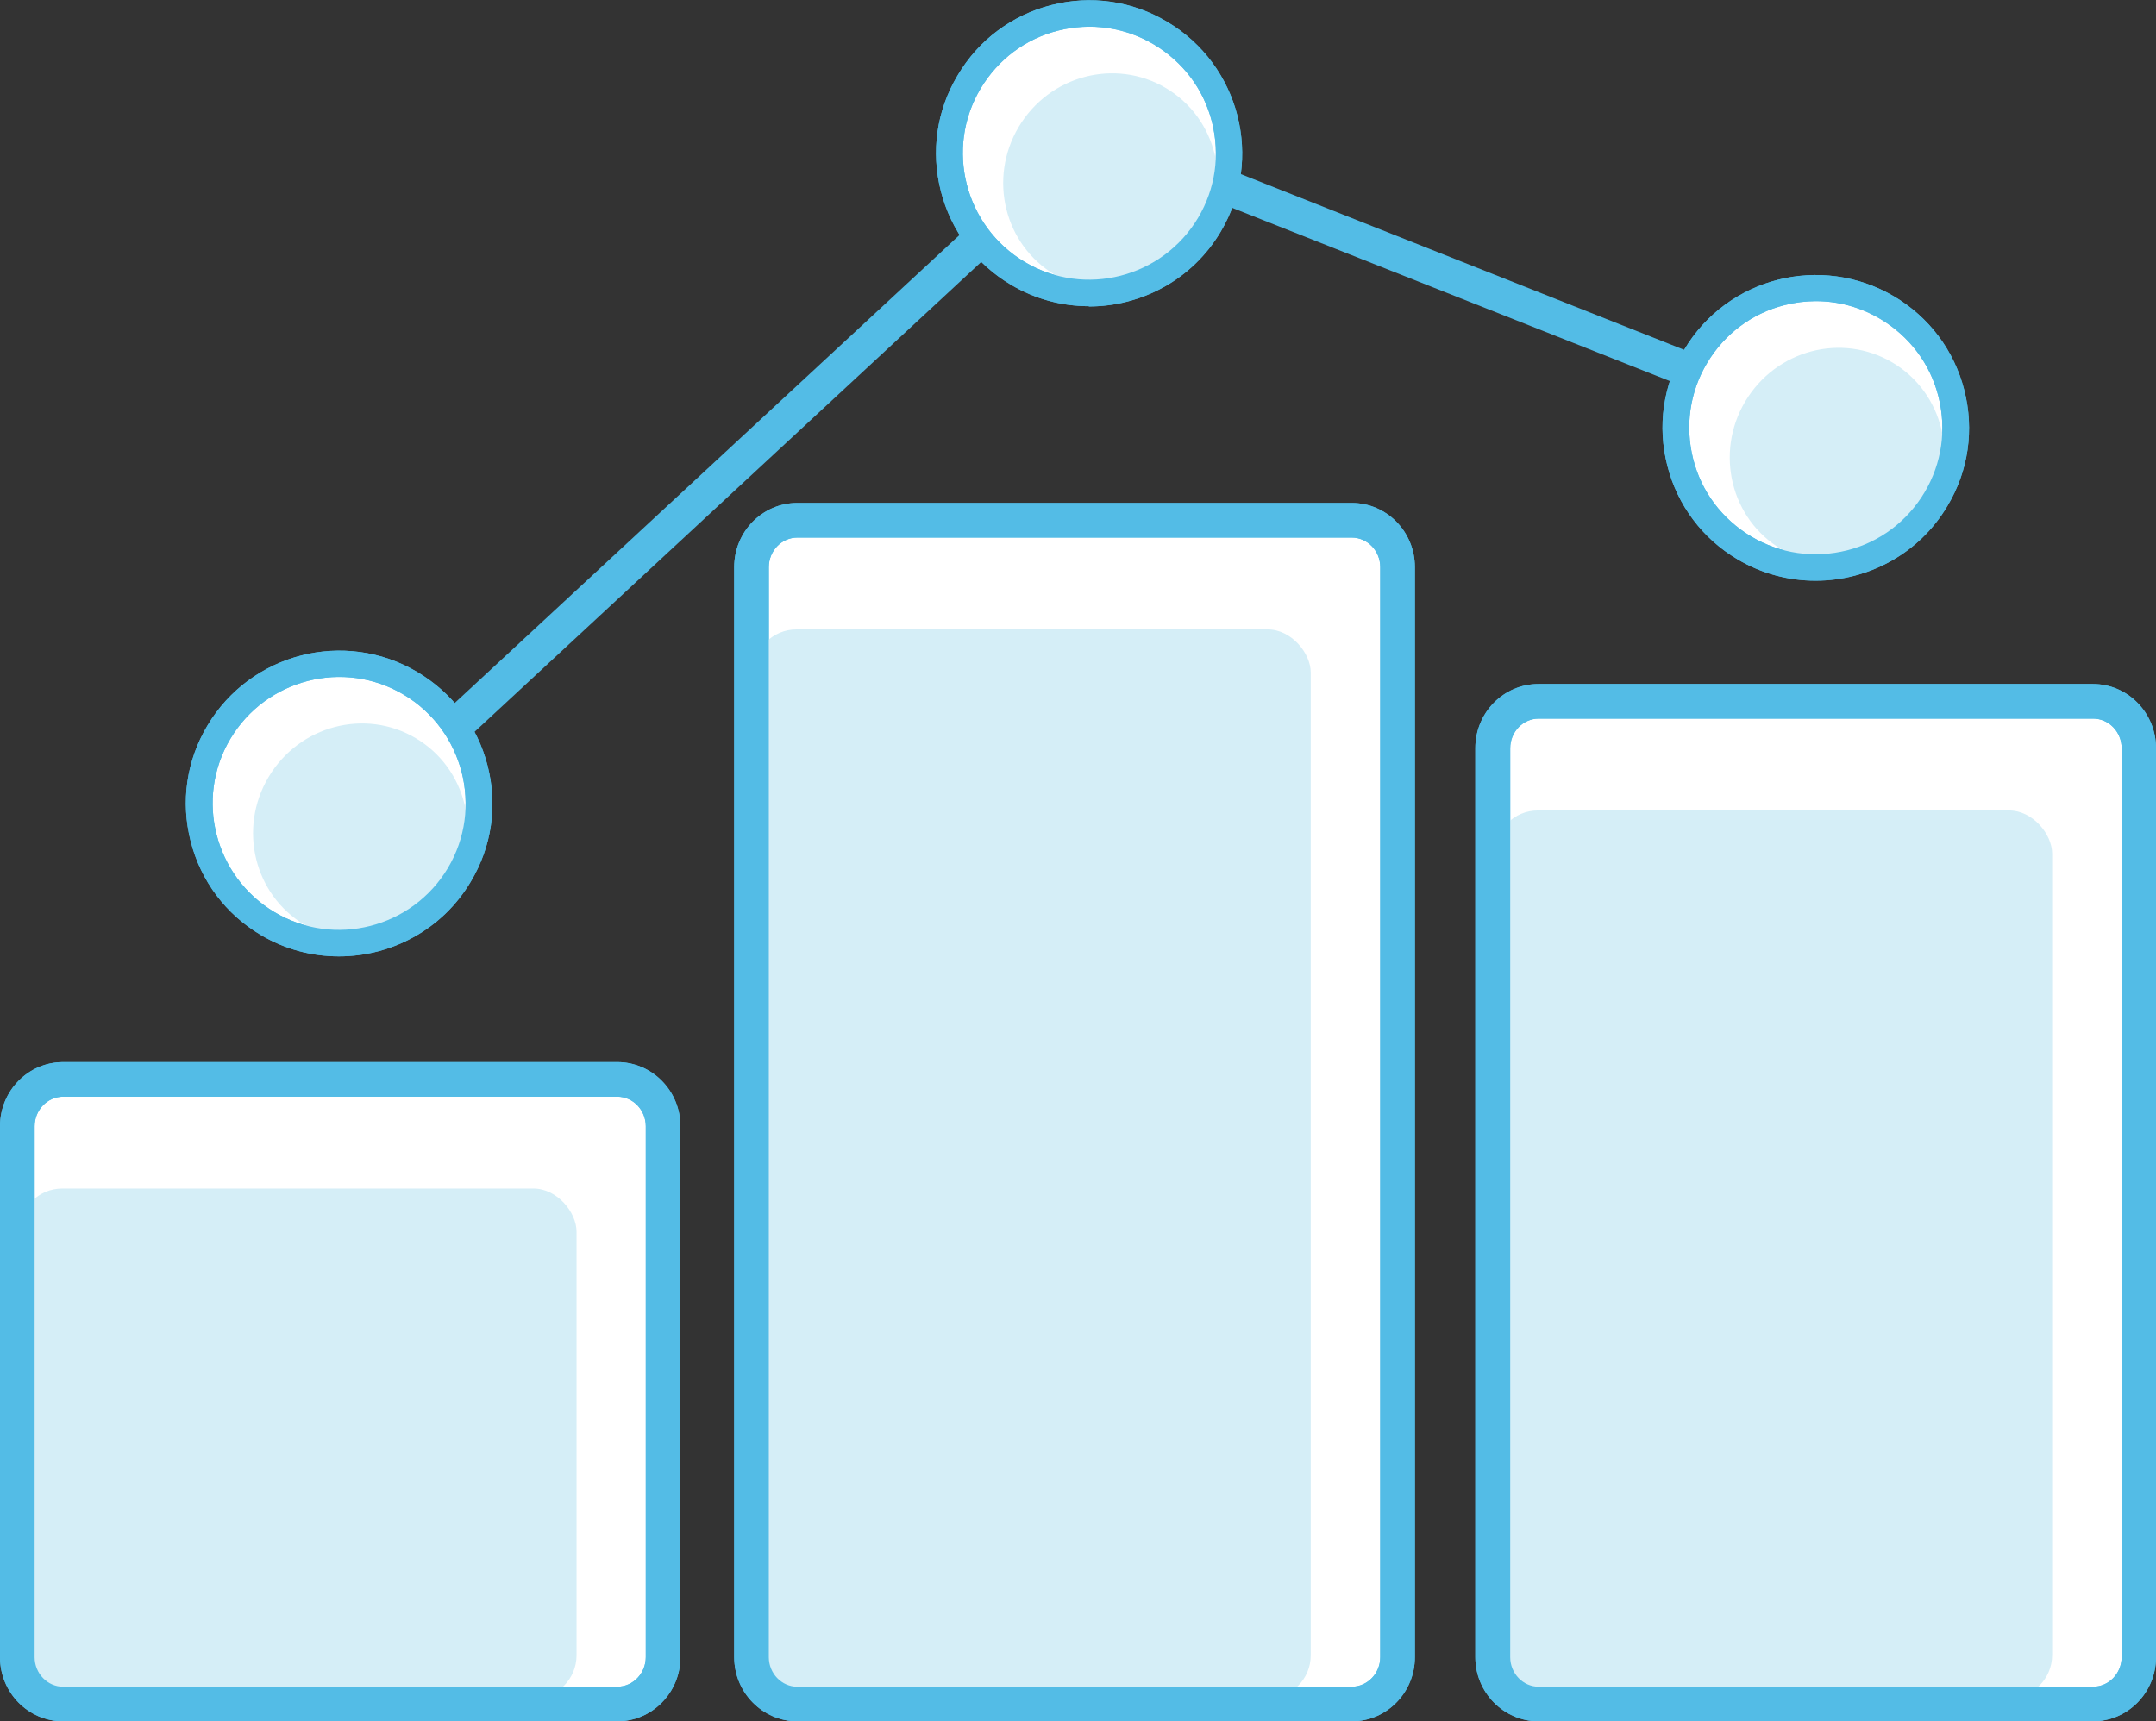 <svg xmlns="http://www.w3.org/2000/svg" id="b" viewBox="0 0 80.96 64.65"><rect x="0" y="0" width="80.96" height="64.65" fill="#333333" stroke="none"/><g id="c"><g><g><g><path d="M2.37,64H23.18c.94,0,1.72-.79,1.72-1.76v-19.94c0-.97-.77-1.76-1.72-1.76H2.37c-.94,0-1.72,.79-1.72,1.76v19.94c0,.97,.77,1.76,1.72,1.76Z" fill="#fff"></path><path d="M23.18,64.65H2.37c-1.31,0-2.37-1.08-2.37-2.41v-19.94c0-1.33,1.06-2.41,2.37-2.41H23.18c1.31,0,2.37,1.08,2.37,2.41v19.94c0,1.33-1.06,2.41-2.37,2.41ZM2.37,41.19c-.59,0-1.07,.5-1.07,1.11v19.94c0,.61,.48,1.11,1.07,1.11H23.18c.59,0,1.07-.5,1.07-1.11v-19.94c0-.61-.48-1.11-1.07-1.11H2.37Z" fill="#53bce6"></path></g><rect x=".72" y="44.64" width="20.93" height="19.15" rx="1.62" ry="1.62" fill="#d5eef7"></rect><path d="M23.18,64.65H2.37c-1.31,0-2.37-1.08-2.37-2.41v-19.94c0-1.33,1.06-2.41,2.37-2.41H23.18c1.31,0,2.37,1.08,2.37,2.41v19.94c0,1.33-1.06,2.41-2.37,2.41ZM2.37,41.19c-.59,0-1.07,.5-1.07,1.11v19.94c0,.61,.48,1.11,1.07,1.11H23.18c.59,0,1.07-.5,1.07-1.11v-19.94c0-.61-.48-1.11-1.07-1.11H2.37Z" fill="#53bce6"></path></g><g><g><path d="M29.94,64h20.81c.94,0,1.72-.79,1.72-1.76V21.3c0-.97-.77-1.76-1.72-1.76H29.94c-.94,0-1.72,.79-1.72,1.76V62.24c0,.97,.77,1.76,1.72,1.76Z" fill="#fff"></path><path d="M50.75,64.65H29.94c-1.3,0-2.37-1.08-2.37-2.41V21.3c0-1.33,1.06-2.41,2.37-2.41h20.82c1.31,0,2.37,1.08,2.37,2.41V62.24c0,1.33-1.06,2.41-2.37,2.41ZM29.94,20.19c-.59,0-1.07,.5-1.07,1.11V62.24c0,.61,.48,1.11,1.07,1.11h20.82c.59,0,1.07-.5,1.07-1.11V21.3c0-.61-.48-1.11-1.07-1.11H29.94Z" fill="#53bce6"></path></g><rect x="28.29" y="23.64" width="20.93" height="40.15" rx="1.62" ry="1.62" fill="#d5eef7"></rect><path d="M50.75,64.65H29.94c-1.3,0-2.37-1.08-2.37-2.41V21.3c0-1.33,1.06-2.41,2.37-2.41h20.82c1.31,0,2.37,1.08,2.37,2.41V62.24c0,1.33-1.06,2.41-2.37,2.41ZM29.94,20.19c-.59,0-1.07,.5-1.07,1.11V62.24c0,.61,.48,1.11,1.07,1.11h20.82c.59,0,1.07-.5,1.07-1.11V21.3c0-.61-.48-1.11-1.07-1.11H29.94Z" fill="#53bce6"></path></g><g><g><path d="M57.78,64h20.81c.94,0,1.72-.79,1.72-1.76V28.1c0-.97-.77-1.76-1.72-1.76h-20.81c-.94,0-1.72,.79-1.72,1.76V62.24c0,.97,.77,1.76,1.72,1.76Z" fill="#fff"></path><path d="M78.59,64.65h-20.82c-1.3,0-2.37-1.08-2.37-2.41V28.1c0-1.33,1.06-2.41,2.37-2.41h20.82c1.31,0,2.37,1.08,2.37,2.41V62.24c0,1.33-1.06,2.41-2.37,2.41ZM57.78,26.99c-.59,0-1.07,.5-1.07,1.11V62.24c0,.61,.48,1.11,1.07,1.11h20.82c.59,0,1.07-.5,1.07-1.11V28.1c0-.61-.48-1.11-1.07-1.11h-20.82Z" fill="#53bce6"></path></g><rect x="56.13" y="30.44" width="20.93" height="33.34" rx="1.62" ry="1.62" fill="#d5eef7"></rect><path d="M78.59,64.65h-20.82c-1.3,0-2.37-1.08-2.37-2.41V28.1c0-1.33,1.06-2.41,2.37-2.41h20.82c1.31,0,2.37,1.08,2.37,2.41V62.24c0,1.33-1.06,2.41-2.37,2.41ZM57.78,26.99c-.59,0-1.07,.5-1.07,1.11V62.24c0,.61,.48,1.11,1.07,1.11h20.82c.59,0,1.07-.5,1.07-1.11V28.1c0-.61-.48-1.11-1.07-1.11h-20.82Z" fill="#53bce6"></path></g><path d="M13.7,31.08c-.17,0-.35-.07-.48-.21-.24-.26-.23-.67,.03-.92L40.62,4.57c.18-.17,.45-.22,.68-.13l25.73,10.2c.33,.13,.5,.51,.37,.84-.13,.33-.51,.5-.84,.36L41.2,5.8,14.14,30.9c-.12,.12-.28,.17-.44,.17Z" fill="#53bce6"></path><g><g><circle cx="68.18" cy="16.06" r="5.25" fill="#fff"></circle><path d="M68.17,21.81c-1,0-2.01-.26-2.92-.8-1.32-.78-2.26-2.03-2.64-3.52-.38-1.49-.16-3.03,.63-4.35,1.62-2.73,5.15-3.62,7.88-2.01,1.32,.78,2.26,2.03,2.64,3.52,.38,1.49,.16,3.03-.63,4.35-1.07,1.81-2.99,2.81-4.95,2.81Zm.02-10.5c-.39,0-.79,.05-1.18,.15-1.23,.31-2.26,1.09-2.91,2.18-.65,1.09-.83,2.37-.52,3.6,.31,1.23,1.09,2.26,2.18,2.91s2.37,.83,3.6,.52c1.23-.31,2.26-1.09,2.91-2.18,.65-1.09,.83-2.37,.52-3.6-.31-1.23-1.09-2.26-2.18-2.91-.74-.44-1.57-.67-2.42-.67Z" fill="#53bce6"></path></g><ellipse cx="68.99" cy="17.13" rx="4.08" ry="4.01" transform="translate(19.04 67.71) rotate(-59.31)" fill="#d5eef7"></ellipse><path d="M68.17,21.81c-1,0-2.01-.26-2.92-.8-1.32-.78-2.26-2.03-2.64-3.52-.38-1.49-.16-3.03,.63-4.35,1.62-2.73,5.15-3.62,7.88-2.01,1.32,.78,2.26,2.03,2.64,3.52,.38,1.49,.16,3.03-.63,4.35-1.07,1.81-2.99,2.81-4.95,2.81Zm.02-10.5c-.39,0-.79,.05-1.18,.15-1.23,.31-2.26,1.09-2.91,2.18-.65,1.09-.83,2.37-.52,3.6,.31,1.23,1.09,2.26,2.18,2.91s2.37,.83,3.6,.52c1.23-.31,2.26-1.09,2.91-2.18,.65-1.09,.83-2.37,.52-3.6-.31-1.23-1.09-2.26-2.18-2.91-.74-.44-1.57-.67-2.42-.67Z" fill="#53bce6"></path></g><g><g><circle cx="40.9" cy="5.75" r="5.25" fill="#fff"></circle><path d="M40.89,11.5c-1,0-2.01-.26-2.92-.8-1.32-.78-2.26-2.03-2.64-3.52-.38-1.49-.16-3.03,.63-4.35h0c.78-1.32,2.03-2.26,3.52-2.64,1.49-.38,3.03-.16,4.35,.63,2.73,1.62,3.63,5.15,2.01,7.88-1.07,1.81-2.99,2.81-4.95,2.81Zm-4.07-8.17h0c-1.34,2.25-.59,5.17,1.66,6.51s5.17,.59,6.51-1.66c.65-1.09,.83-2.37,.52-3.6-.31-1.23-1.09-2.26-2.18-2.91-1.09-.65-2.37-.83-3.6-.52-1.23,.31-2.26,1.09-2.91,2.18Z" fill="#53bce6"></path></g><ellipse cx="41.7" cy="6.81" rx="4.08" ry="4.01" transform="translate(14.56 39.2) rotate(-59.31)" fill="#d5eef7"></ellipse><path d="M40.89,11.5c-1,0-2.01-.26-2.92-.8-1.32-.78-2.26-2.03-2.64-3.52-.38-1.49-.16-3.03,.63-4.35h0c.78-1.32,2.03-2.26,3.52-2.64,1.49-.38,3.03-.16,4.35,.63,2.73,1.62,3.63,5.15,2.01,7.88-1.07,1.81-2.99,2.81-4.95,2.81Zm-4.07-8.17h0c-1.34,2.25-.59,5.17,1.66,6.51s5.17,.59,6.51-1.66c.65-1.09,.83-2.37,.52-3.6-.31-1.23-1.09-2.26-2.18-2.91-1.09-.65-2.37-.83-3.6-.52-1.23,.31-2.26,1.09-2.91,2.18Z" fill="#53bce6"></path></g><g><g><circle cx="12.73" cy="30.17" r="5.25" fill="#fff"></circle><path d="M12.72,35.92c-1,0-2.01-.26-2.92-.8-1.32-.78-2.26-2.03-2.64-3.52-.38-1.49-.16-3.03,.63-4.35h0c1.62-2.72,5.15-3.63,7.88-2.01,1.32,.78,2.26,2.03,2.64,3.52,.38,1.49,.16,3.03-.63,4.35-1.07,1.81-2.99,2.81-4.95,2.81Zm-4.07-8.17h0c-1.34,2.25-.59,5.17,1.66,6.51,2.25,1.34,5.17,.59,6.51-1.66,1.34-2.25,.59-5.17-1.66-6.51-2.25-1.34-5.17-.59-6.51,1.66Z" fill="#53bce6"></path></g><ellipse cx="13.53" cy="31.23" rx="4.08" ry="4.01" transform="translate(-20.23 26.93) rotate(-59.31)" fill="#d5eef7"></ellipse><path d="M12.72,35.92c-1,0-2.01-.26-2.92-.8-1.32-.78-2.26-2.03-2.64-3.52-.38-1.49-.16-3.03,.63-4.35h0c1.62-2.72,5.15-3.63,7.88-2.01,1.32,.78,2.26,2.03,2.64,3.52,.38,1.49,.16,3.03-.63,4.35-1.07,1.81-2.99,2.81-4.95,2.81Zm-4.07-8.17h0c-1.34,2.25-.59,5.17,1.66,6.51,2.25,1.34,5.17,.59,6.51-1.66,1.34-2.25,.59-5.17-1.66-6.51-2.25-1.34-5.17-.59-6.51,1.66Z" fill="#53bce6"></path></g></g></g></svg>